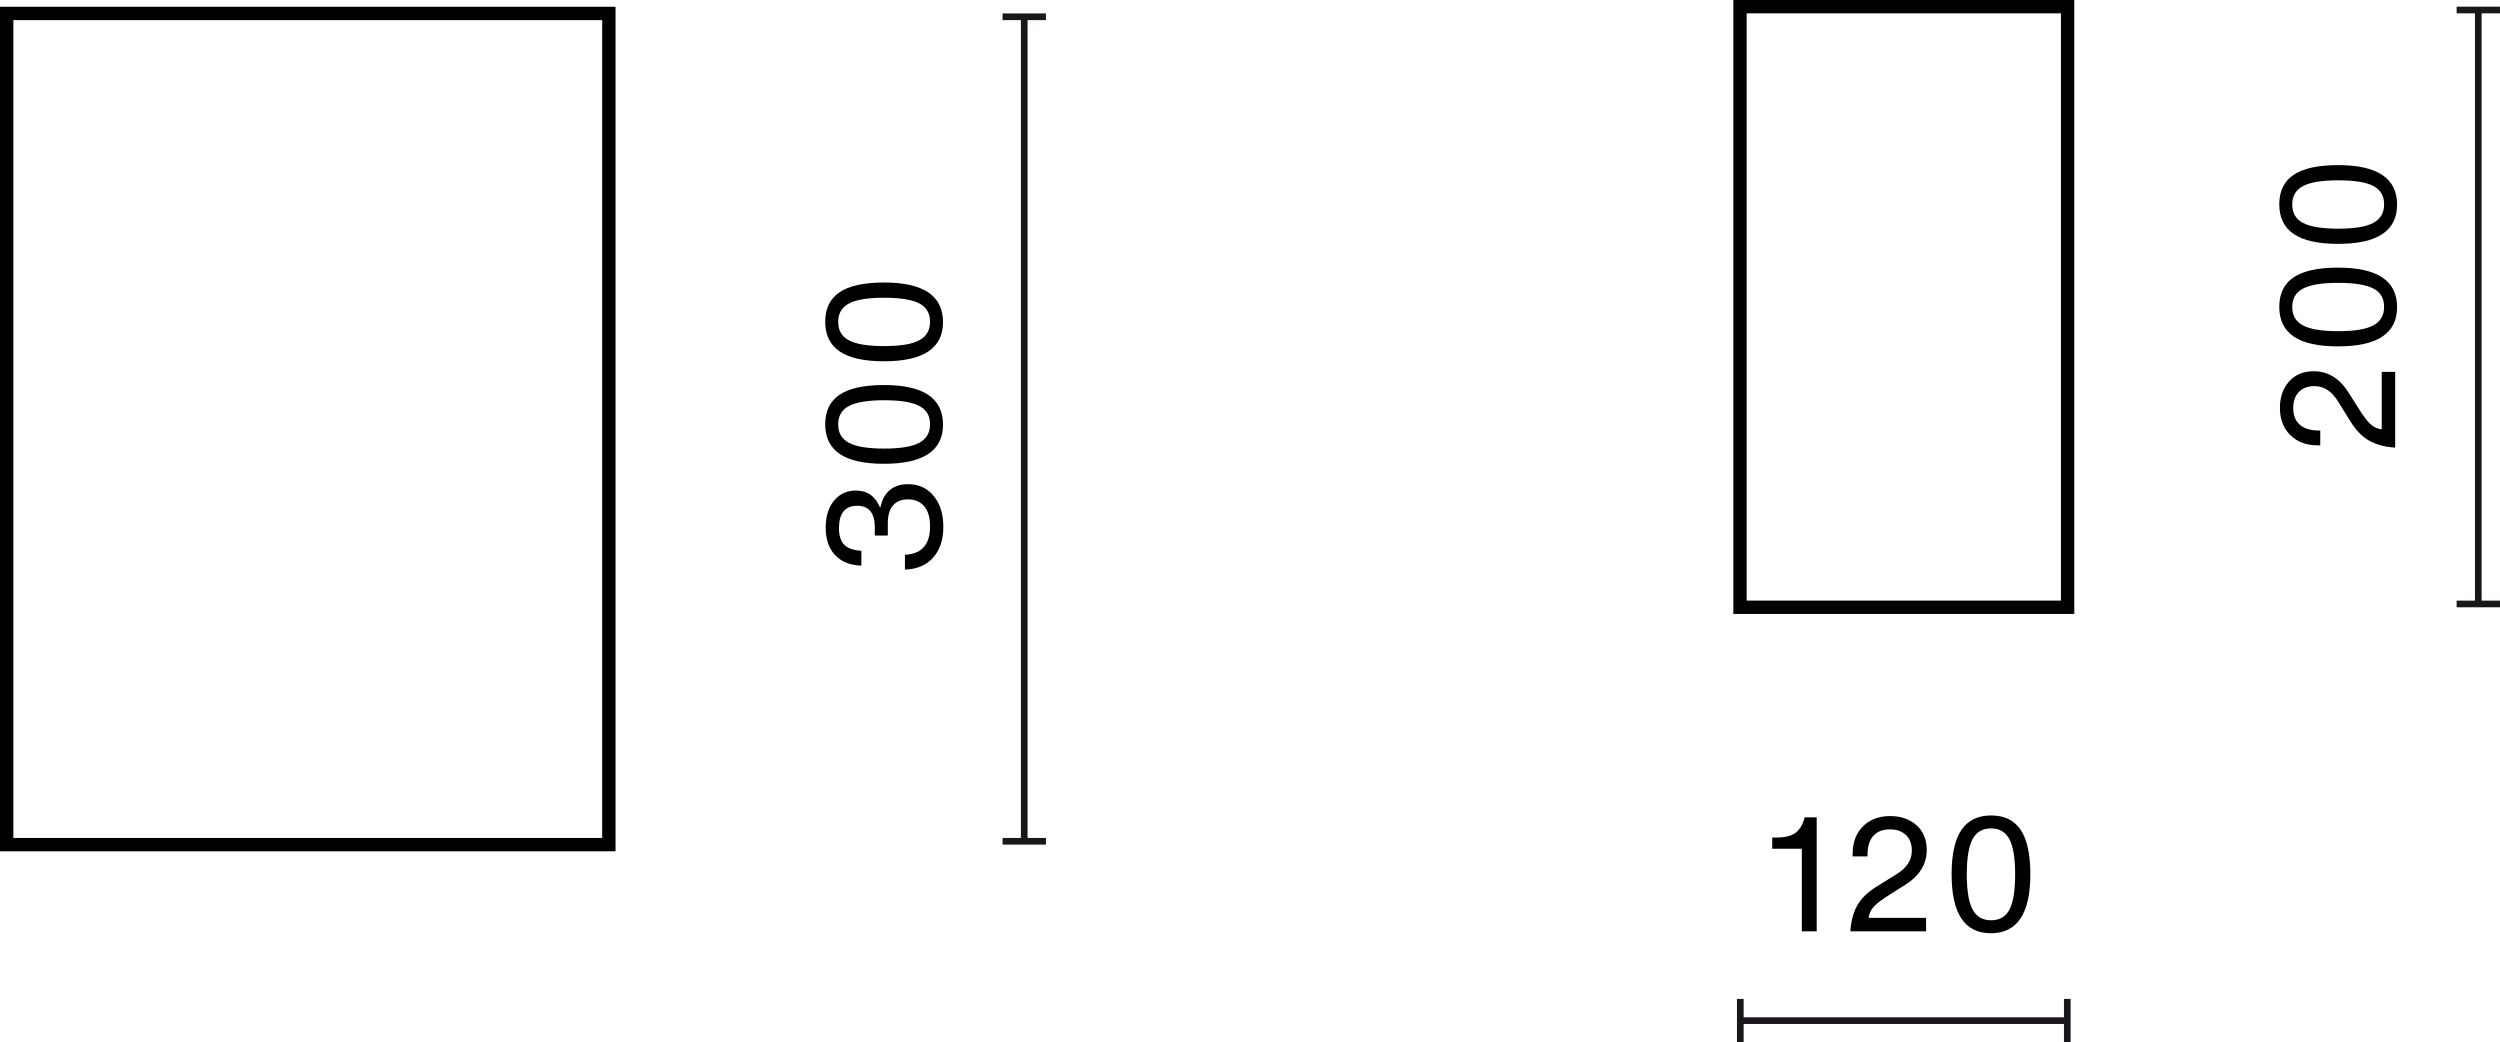 <?xml version="1.0" encoding="UTF-8"?>
<svg id="Warstwa_1" data-name="Warstwa 1" xmlns="http://www.w3.org/2000/svg" width="187.315" height="78.096" viewBox="0 0 187.315 78.096">
  <defs>
    <style>
      .cls-1 {
        isolation: isolate;
      }

      .cls-2 {
        fill: #1a171b;
      }
    </style>
  </defs>
  <g>
    <rect class="cls-2" x="130.395" y="76.221" width="24.5" height=".5"/>
    <rect class="cls-2" x="130.144" y="74.846" width=".5" height="3.25"/>
    <rect class="cls-2" x="154.644" y="74.846" width=".5" height="3.25"/>
  </g>
  <g class="cls-1">
    <path d="M135.004,69.781v-6.188h-2.219v-.84h.324c.623,0,1.096-.116,1.415-.348,.304-.232,.523-.576,.659-1.031l.036-.133h.899v8.54h-1.115Z"/>
    <path d="M138.641,69.781c.048-.776,.223-1.426,.521-1.949,.301-.523,.777-.989,1.434-1.397l1.487-.924c.775-.471,1.163-1.062,1.163-1.774,0-.504-.148-.896-.443-1.175-.297-.28-.695-.42-1.199-.42-.536,0-.949,.162-1.242,.485-.291,.323-.438,.794-.438,1.409v.132h-1.115v-.18c0-.863,.26-1.556,.779-2.075,.512-.512,1.191-.768,2.039-.768,.791,0,1.447,.229,1.967,.684,.512,.456,.768,1.076,.768,1.859,0,1.063-.539,1.935-1.619,2.614l-1.067,.672c-.624,.392-1.048,.708-1.271,.947-.232,.256-.364,.54-.396,.852h4.306v1.008h-5.673Z"/>
    <path d="M146.225,65.511c0-1.494,.246-2.604,.738-3.328,.491-.723,1.232-1.085,2.225-1.085,.991,0,1.729,.36,2.213,1.079,.483,.72,.725,1.832,.725,3.334,0,2.943-.986,4.414-2.962,4.414-1.958,0-2.938-1.471-2.938-4.414Zm2.963,3.442c.64,0,1.1-.271,1.379-.815,.279-.543,.42-1.419,.42-2.627,0-1.207-.143-2.082-.426-2.626s-.746-.815-1.385-.815c-.641,0-1.102,.271-1.386,.815s-.426,1.419-.426,2.626c0,1.216,.144,2.092,.432,2.627,.288,.544,.752,.815,1.392,.815Z"/>
  </g>
  <g>
    <rect class="cls-2" x="76.492" y="1.257" width=".5" height="61.777"/>
    <rect class="cls-2" x="75.118" y="62.784" width="3.25" height=".5"/>
    <rect class="cls-2" x="75.118" y="1.007" width="3.25" height=".5"/>
  </g>
  <g class="cls-1">
    <path d="M69.919,41.776c-.508,.572-1.214,.873-2.116,.905v-1.115c1.255-.056,1.883-.764,1.883-2.122,0-.664-.146-1.168-.438-1.512-.293-.344-.698-.516-1.218-.516-.487,0-.862,.152-1.122,.455-.26,.305-.389,.752-.389,1.344v.912h-.973v-.612c0-1.079-.439-1.619-1.318-1.619-.912,0-1.367,.56-1.367,1.679,0,.561,.131,.974,.396,1.242,.264,.268,.691,.418,1.283,.449v1.115c-.855-.031-1.515-.298-1.979-.797-.463-.5-.695-1.186-.695-2.057,0-.832,.208-1.504,.624-2.016,.424-.504,.972-.756,1.644-.756,.847,0,1.447,.42,1.799,1.26h.035c.112-.568,.346-1,.702-1.295,.355-.297,.81-.444,1.361-.444,.8,0,1.438,.292,1.919,.876,.487,.584,.731,1.355,.731,2.314,0,.968-.254,1.737-.762,2.309Z"/>
    <path d="M66.243,34.75c-1.495,0-2.604-.245-3.328-.737s-1.085-1.233-1.085-2.225c0-.992,.359-1.729,1.078-2.213,.721-.484,1.832-.726,3.335-.726,2.942,0,4.413,.987,4.413,2.962,0,1.959-1.471,2.938-4.413,2.938Zm3.442-2.962c0-.64-.272-1.1-.816-1.379-.543-.28-1.419-.42-2.626-.42-1.208,0-2.083,.142-2.626,.426-.545,.283-.816,.745-.816,1.385s.271,1.102,.816,1.385c.543,.284,1.418,.426,2.626,.426,1.216,0,2.091-.144,2.626-.432,.544-.287,.816-.751,.816-1.391Z"/>
    <path d="M66.243,27.07c-1.495,0-2.604-.246-3.328-.737-.724-.492-1.085-1.233-1.085-2.225,0-.992,.359-1.729,1.078-2.213,.721-.484,1.832-.727,3.335-.727,2.942,0,4.413,.988,4.413,2.963,0,1.959-1.471,2.938-4.413,2.938Zm3.442-2.962c0-.641-.272-1.1-.816-1.38-.543-.28-1.419-.42-2.626-.42-1.208,0-2.083,.142-2.626,.426-.545,.284-.816,.746-.816,1.386s.271,1.102,.816,1.385c.543,.284,1.418,.426,2.626,.426,1.216,0,2.091-.144,2.626-.432,.544-.288,.816-.752,.816-1.391Z"/>
  </g>
  <g>
    <rect class="cls-2" x="185.439" y=".75" width=".5" height="44.502"/>
    <rect class="cls-2" x="184.065" y="45.002" width="3.25" height=".5"/>
    <rect class="cls-2" x="184.065" y=".5" width="3.25" height=".5"/>
  </g>
  <g class="cls-1">
    <path d="M179.461,33.537c-.775-.048-1.426-.222-1.949-.521s-.99-.777-1.397-1.434l-.923-1.487c-.473-.775-1.064-1.163-1.775-1.163-.504,0-.896,.148-1.176,.444-.279,.295-.42,.695-.42,1.199,0,.535,.162,.949,.486,1.241s.793,.438,1.409,.438h.132v1.115h-.18c-.863,0-1.556-.26-2.075-.779-.512-.512-.768-1.191-.768-2.039,0-.792,.228-1.447,.684-1.967,.456-.512,1.075-.768,1.858-.768,1.064,0,1.936,.54,2.615,1.619l.672,1.067c.392,.624,.707,1.047,.947,1.271,.256,.231,.539,.363,.852,.396v-4.306h1.008v5.673Z"/>
    <path d="M175.191,25.953c-1.496,0-2.605-.245-3.328-.737-.725-.492-1.086-1.233-1.086-2.225,0-.992,.359-1.729,1.079-2.213,.72-.484,1.831-.726,3.335-.726,2.941,0,4.413,.987,4.413,2.962,0,1.959-1.472,2.938-4.413,2.938Zm3.441-2.962c0-.64-.271-1.1-.815-1.379-.544-.28-1.419-.42-2.626-.42-1.208,0-2.084,.142-2.627,.426-.544,.283-.816,.745-.816,1.385s.272,1.102,.816,1.385c.543,.284,1.419,.426,2.627,.426,1.215,0,2.09-.144,2.626-.432,.544-.287,.815-.751,.815-1.391Z"/>
    <path d="M175.191,18.273c-1.496,0-2.605-.246-3.328-.737-.725-.492-1.086-1.233-1.086-2.225,0-.992,.359-1.729,1.079-2.213,.72-.484,1.831-.727,3.335-.727,2.941,0,4.413,.988,4.413,2.963,0,1.959-1.472,2.938-4.413,2.938Zm3.441-2.962c0-.641-.271-1.1-.815-1.38s-1.419-.42-2.626-.42c-1.208,0-2.084,.142-2.627,.426-.544,.284-.816,.746-.816,1.386s.272,1.102,.816,1.385c.543,.284,1.419,.426,2.627,.426,1.215,0,2.09-.144,2.626-.432,.544-.288,.815-.752,.815-1.391Z"/>
  </g>
  <path d="M46.12,63.784H0V.507H46.12V63.784ZM1,62.784H45.12V1.507H1V62.784Z"/>
  <path d="M155.417,46.002h-25.546V0h25.546V46.002Zm-24.546-1h23.546V1h-23.546V45.002Z"/>
</svg>